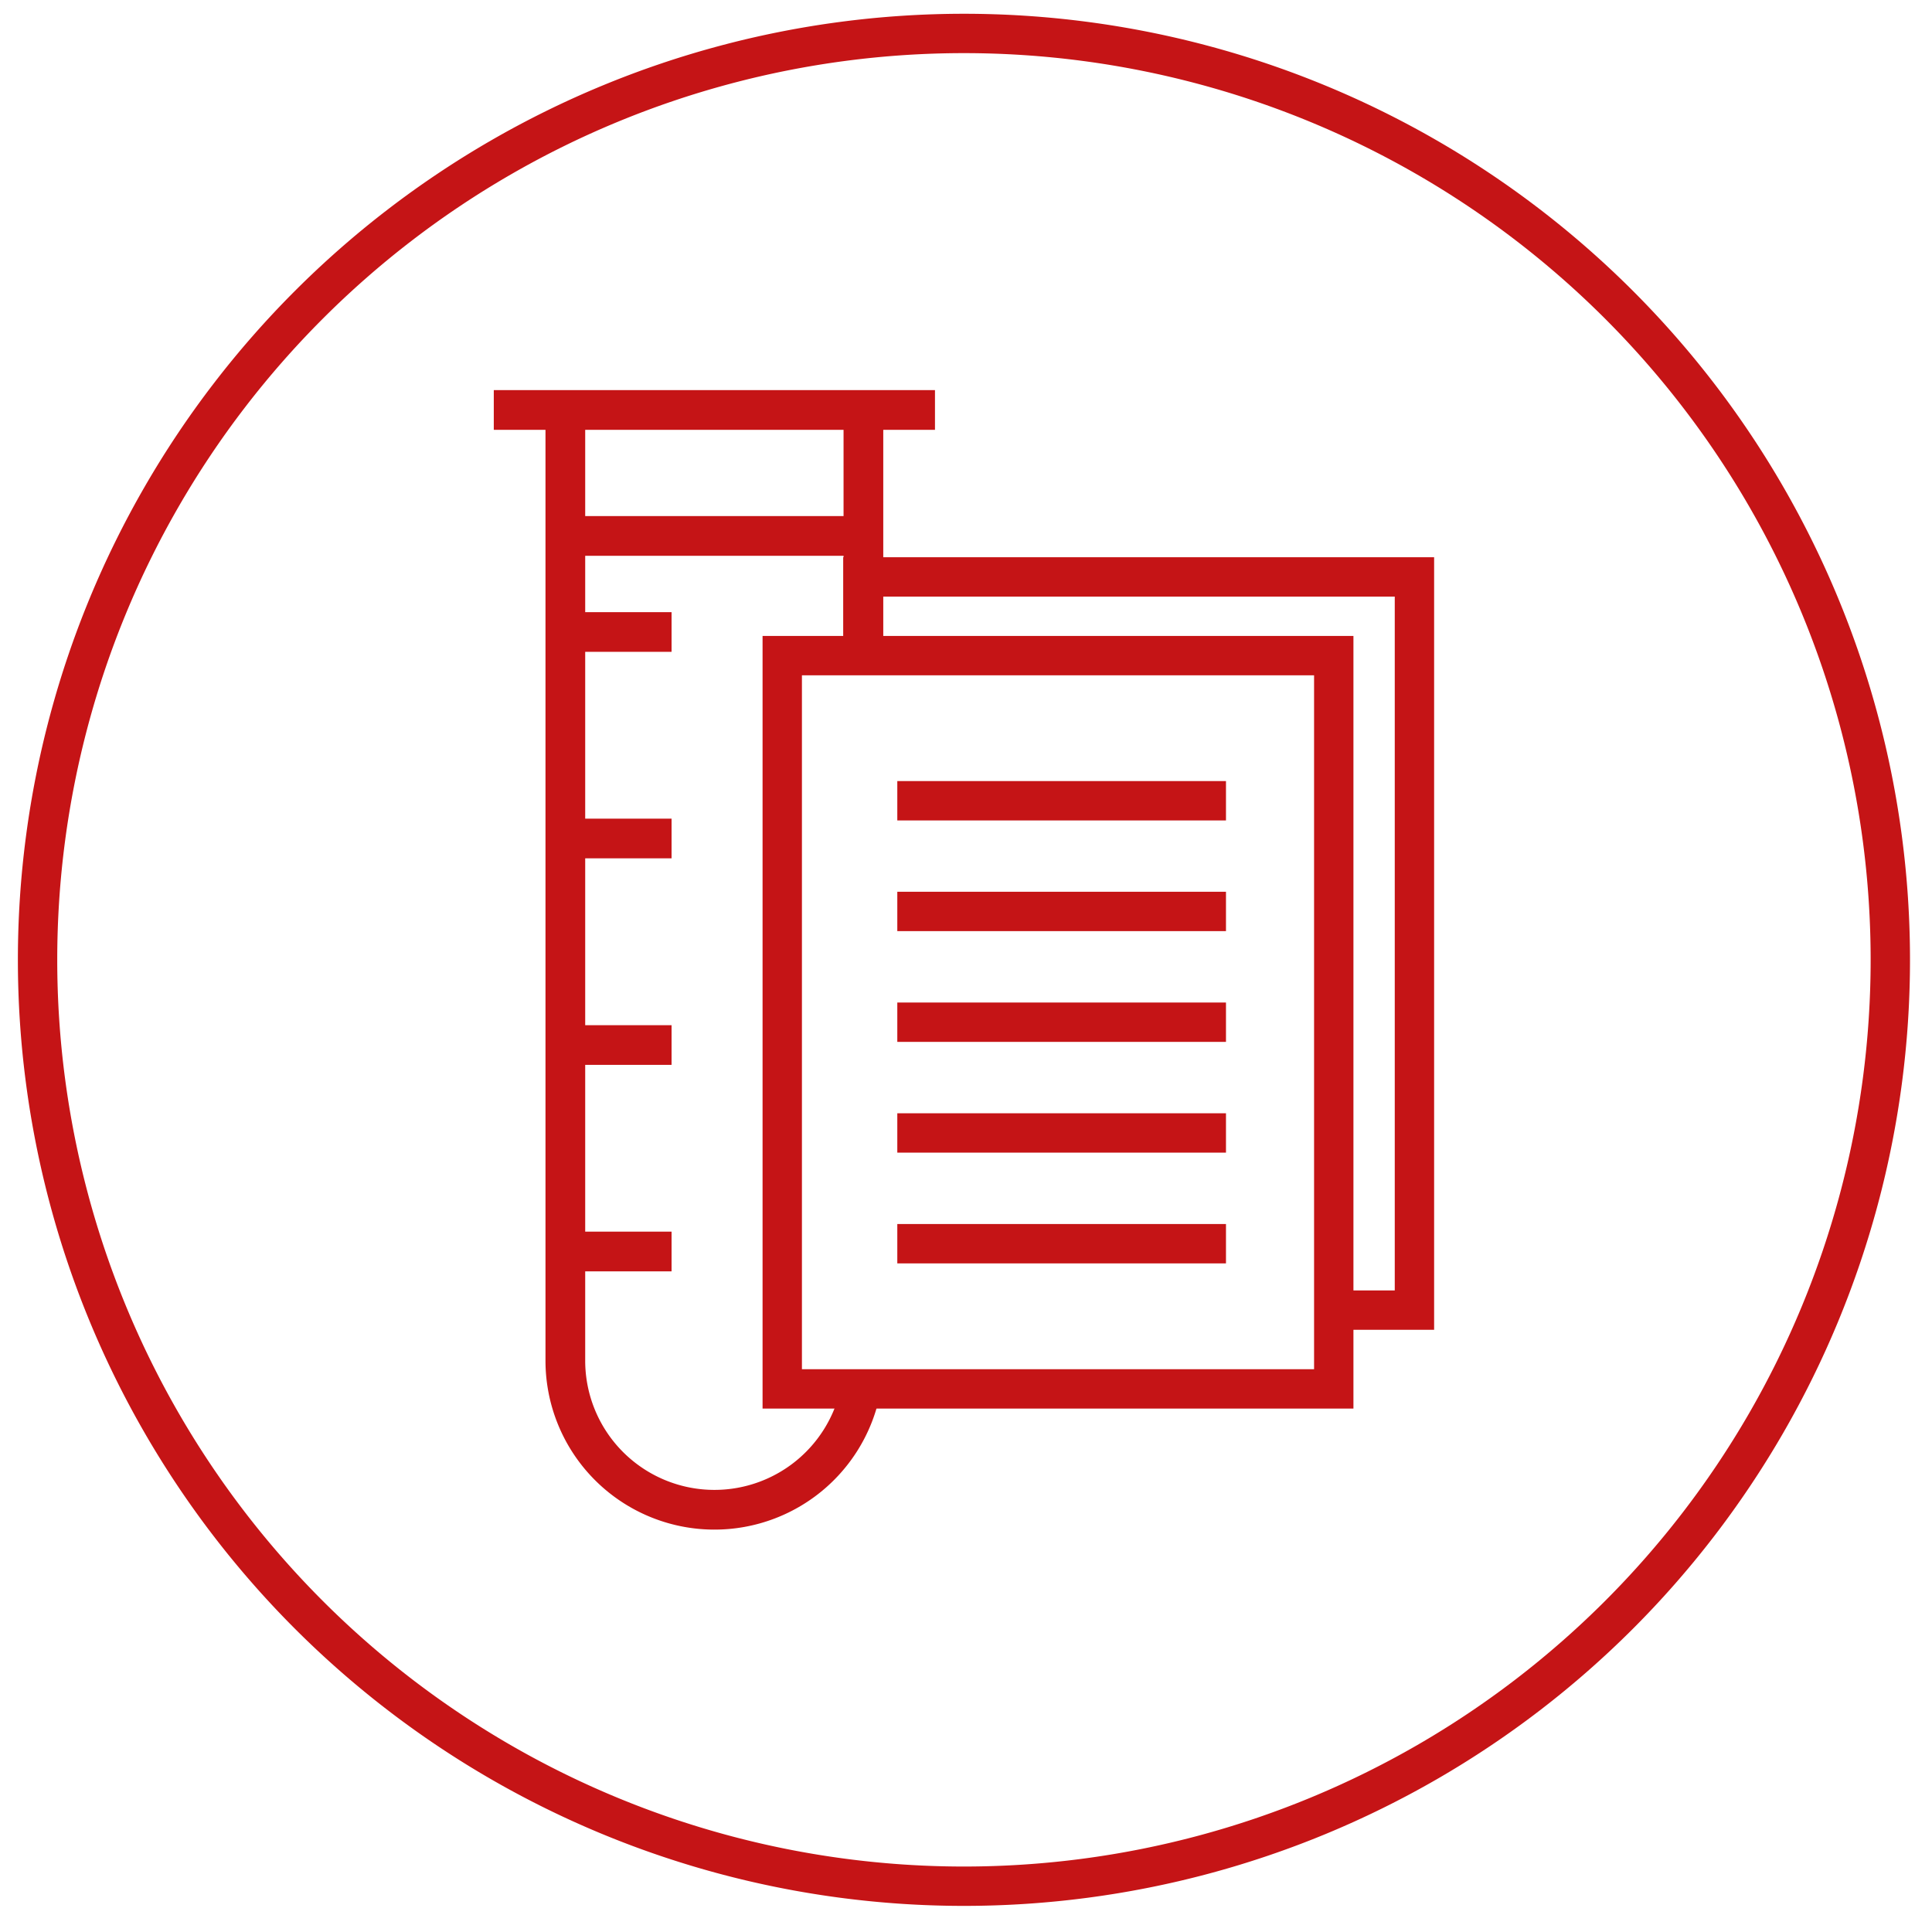 <svg xmlns="http://www.w3.org/2000/svg" xmlns:xlink="http://www.w3.org/1999/xlink" viewBox="0 0 108 108">
  <defs>
    <style>
      .cls-1, .cls-4, .cls-5, .cls-6 {
        fill: none;
      }

      .cls-2 {
        clip-path: url(#clip-BSZ_Icon_41);
      }

      .cls-3 {
        clip-path: url(#clip-path);
      }

      .cls-4, .cls-5, .cls-6 {
        stroke: #c51416;
      }

      .cls-4 {
        stroke-linejoin: round;
      }

      .cls-4, .cls-6 {
        stroke-width: 2.2px;
      }

      .cls-5 {
        stroke-miterlimit: 10;
        stroke-width: 2.22px;
      }
    </style>
    <clipPath id="clip-path">
      <path id="Pfad_309" data-name="Pfad 309" class="cls-1" d="M0,0H105.77V-105.77H0Z"/>
    </clipPath>
    <clipPath id="clip-BSZ_Icon_41">
      <rect width="108" height="108"/>
    </clipPath>
  </defs>
  <g id="BSZ_Icon_41" data-name="BSZ_Icon – 41" class="cls-2">
    <g id="Gruppe_305" data-name="Gruppe 305" transform="translate(1 106.54)">
      <g id="Gruppe_307" data-name="Gruppe 307" class="cls-3">
        <g id="Gruppe_305-2" data-name="Gruppe 305" transform="translate(52.885 -1.1)">
          <path id="Pfad_307" data-name="Pfad 307" class="cls-4" d="M0,0A51.785,51.785,0,0,0,51.785-51.785,51.785,51.785,0,0,0,0-103.57,51.785,51.785,0,0,0-51.785-51.785,51.785,51.785,0,0,0,0,0Z"/>
        </g>
        <g id="Gruppe_306" data-name="Gruppe 306" transform="translate(26.603 -83.622)">
          <path id="Pfad_308" data-name="Pfad 308" class="cls-5" d="M0,0H24.663M20.506,54.788A8.335,8.335,0,0,1,4,53.181V0H20.662V13.994M4,12.411H9.938M4,23.954H9.938M4,35.5H9.938M4,47.041H9.938M4,7.041H20.662"/>
        </g>
      </g>
      <g id="Gruppe_308" data-name="Gruppe 308" transform="translate(47.238 -69.829)">
        <path id="Pfad_310" data-name="Pfad 310" class="cls-6" d="M0,0V-4.461H30.83V36.525H26.469"/>
      </g>
      <path id="Pfad_311" data-name="Pfad 311" class="cls-6" d="M42.728-69.89h30.83V-28.9H42.728Z"/>
      <g id="Gruppe_309" data-name="Gruppe 309" transform="translate(49.16 -61.777)">
        <path id="Pfad_312" data-name="Pfad 312" class="cls-6" d="M0,0H18.373"/>
      </g>
      <g id="Gruppe_310" data-name="Gruppe 310" transform="translate(49.16 -49.398)">
        <path id="Pfad_313" data-name="Pfad 313" class="cls-6" d="M0,0H18.373"/>
      </g>
      <g id="Gruppe_311" data-name="Gruppe 311" transform="translate(49.16 -37.016)">
        <path id="Pfad_314" data-name="Pfad 314" class="cls-6" d="M0,0H18.373"/>
      </g>
      <g id="Gruppe_312" data-name="Gruppe 312" transform="translate(49.16 -43.207)">
        <path id="Pfad_315" data-name="Pfad 315" class="cls-6" d="M0,0H18.373"/>
      </g>
      <g id="Gruppe_313" data-name="Gruppe 313" transform="translate(49.16 -55.59)">
        <path id="Pfad_316" data-name="Pfad 316" class="cls-6" d="M0,0H18.373"/>
      </g>
    </g>
  </g>
</svg>
